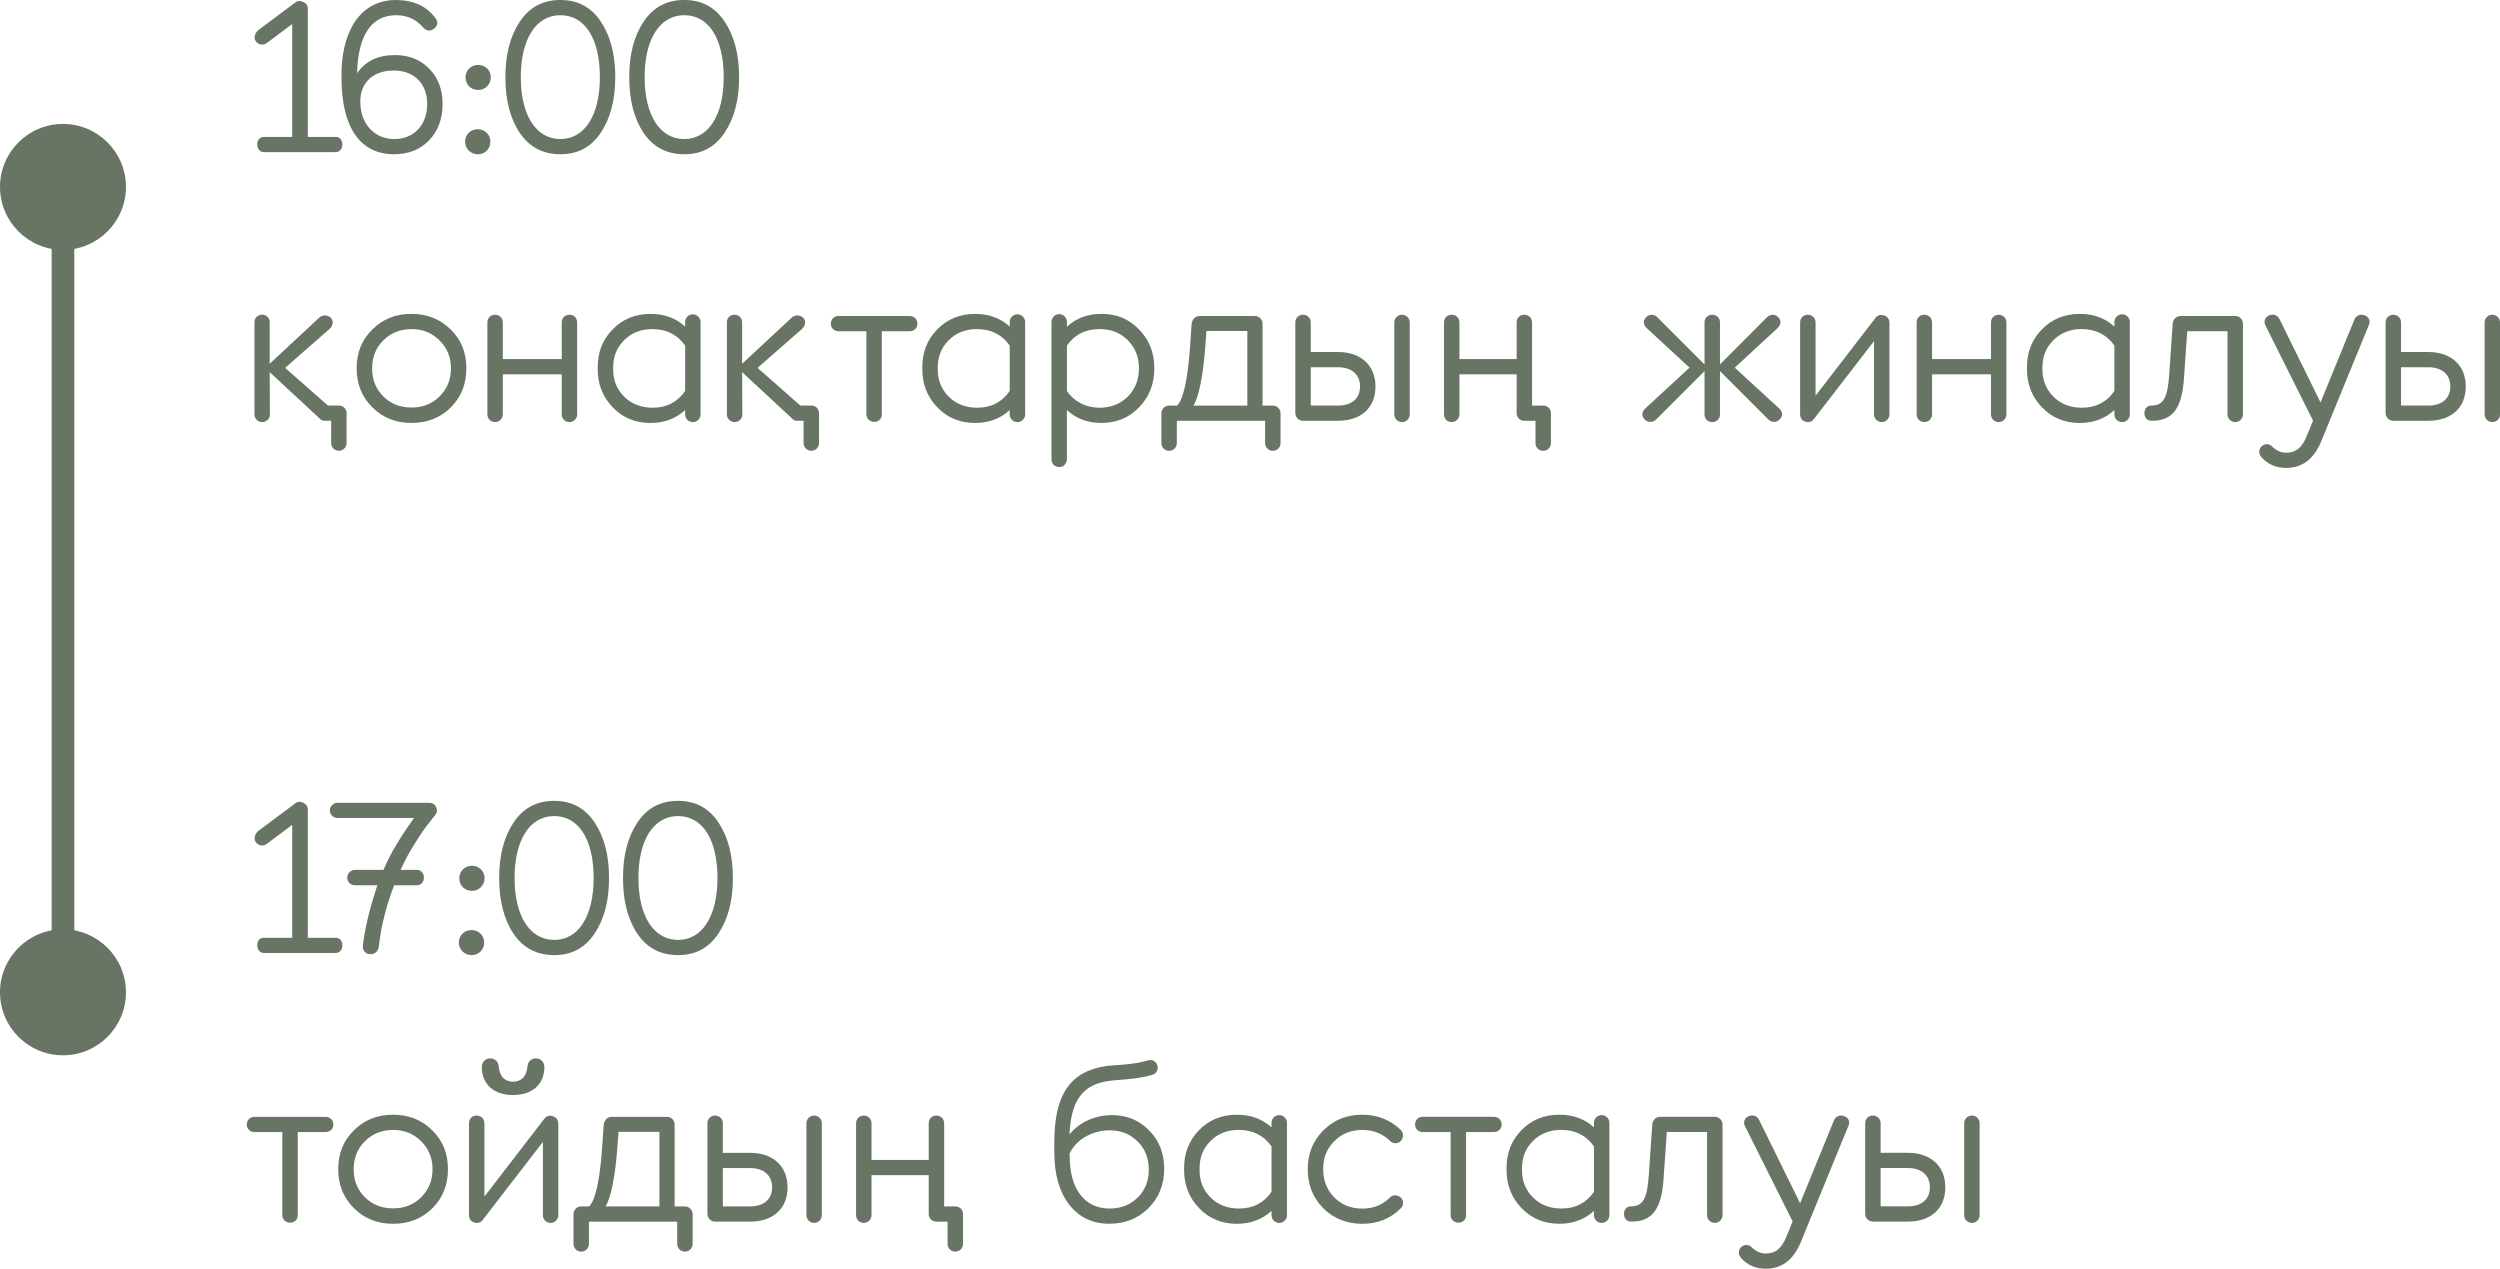 <?xml version="1.0" encoding="UTF-8"?> <svg xmlns="http://www.w3.org/2000/svg" xmlns:xlink="http://www.w3.org/1999/xlink" xmlns:xodm="http://www.corel.com/coreldraw/odm/2003" xml:space="preserve" width="155.628mm" height="78.983mm" version="1.1" style="shape-rendering:geometricPrecision; text-rendering:geometricPrecision; image-rendering:optimizeQuality; fill-rule:evenodd; clip-rule:evenodd" viewBox="0 0 1055.86 535.86"> <defs> <style type="text/css"> .str0 {stroke:#687564;stroke-width:9.57;stroke-miterlimit:22.926} .fil2 {fill:none} .fil0 {fill:#687564} .fil1 {fill:#687564;fill-rule:nonzero} </style> </defs> <g id="Слой_x0020_1">  <g id="_2969165646576"> <path class="fil0" d="M26.6 52.34c14.69,0 26.6,11.91 26.6,26.6 0,14.69 -11.91,26.6 -26.6,26.6 -14.69,0 -26.6,-11.91 -26.6,-26.6 0,-14.69 11.91,-26.6 26.6,-26.6z"></path> <path class="fil1" d="M141.41 64.25c4.25,0.36 4.25,-6.88 0,-6.42l-11.4 0 0 -54.11c0,-1.36 -0.63,-2.26 -1.9,-2.9 -1.27,-0.63 -2.44,-0.54 -3.44,0.27l-15.65 11.67c-2.17,2.08 -1.9,4.71 0.36,5.79 1.18,0.54 2.35,0.36 3.53,-0.54l10.5 -7.87 0 47.69 -11.58 0c-4.34,-0.45 -4.16,6.79 0,6.42l29.59 0zm25.61 -64.25c-15.65,0.18 -23.07,14.39 -22.8,32.67 0,21.45 8.05,32.48 22.26,32.48 6.06,0 11.04,-1.99 14.75,-5.88 3.8,-3.98 5.7,-9.14 5.7,-15.38 0,-6.06 -1.9,-11.04 -5.61,-14.84 -3.71,-3.89 -8.6,-5.79 -14.57,-5.79 -7.15,0 -12.4,2.53 -15.93,7.69 0.36,-16.29 6.24,-24.52 16.47,-24.52 4.71,0 8.51,1.72 11.49,5.25 1.54,1.54 3.08,1.63 4.61,0.36 1.54,-1.27 1.72,-2.71 0.54,-4.34 -3.71,-5.16 -9.41,-7.69 -16.92,-7.69zm-0.81 29.77c8.6,0 14.21,5.43 14.21,14.21 0,8.78 -5.61,14.75 -13.84,14.75 -8.05,0 -13.57,-5.79 -14.3,-13.75 -1,-9.14 4.52,-15.2 13.93,-15.2zm35.74 8.23c2.99,0 5.34,-2.35 5.34,-5.34 0,-2.99 -2.35,-5.25 -5.34,-5.25 -2.99,0 -5.34,2.26 -5.34,5.25 0,2.99 2.17,5.34 5.34,5.34zm-0.18 27.15c3.17,0 5.34,-2.35 5.34,-5.34 0,-2.99 -2.35,-5.25 -5.34,-5.25 -2.99,0 -5.34,2.26 -5.34,5.25 0,2.99 2.35,5.34 5.34,5.34zm34.93 0c7.33,0 12.94,-2.99 17.01,-9.05 4.07,-6.06 6.15,-13.84 6.15,-23.53 0,-9.68 -2.08,-17.46 -6.15,-23.53 -4.07,-6.06 -9.68,-9.05 -17.01,-9.05 -7.33,0 -13.03,2.99 -17.1,9.05 -4.07,6.06 -6.15,13.84 -6.15,23.53 0,9.59 1.99,17.46 6.06,23.53 4.07,6.06 9.86,9.05 17.19,9.05zm16.65 -32.58c0,16.29 -6.52,26.15 -16.65,26.15 -10.13,0 -16.74,-9.77 -16.74,-26.15 0,-16.38 6.61,-26.15 16.74,-26.15 10.13,0 16.65,9.59 16.65,26.15zm35.65 32.58c7.33,0 12.94,-2.99 17.01,-9.05 4.07,-6.06 6.15,-13.84 6.15,-23.53 0,-9.68 -2.08,-17.46 -6.15,-23.53 -4.07,-6.06 -9.68,-9.05 -17.01,-9.05 -7.33,0 -13.03,2.99 -17.1,9.05 -4.07,6.06 -6.15,13.84 -6.15,23.53 0,9.59 1.99,17.46 6.06,23.53 4.07,6.06 9.86,9.05 17.19,9.05zm16.65 -32.58c0,16.29 -6.52,26.15 -16.65,26.15 -10.13,0 -16.74,-9.77 -16.74,-26.15 0,-16.38 6.61,-26.15 16.74,-26.15 10.13,0 16.65,9.59 16.65,26.15zm-167.13 138.72l-18.1 -15.93 18.82 -16.47c1.54,-1.45 1.72,-3.62 0.36,-4.8 -1.36,-1.18 -3.35,-1.18 -4.71,0l-20.99 19.54 0 -17.55c0,-1.81 -1.36,-3.17 -3.17,-3.17 -1.9,0 -3.26,1.36 -3.26,3.17l0 38.91c0,1.81 1.36,3.26 3.26,3.26 1.81,0 3.26,-1.36 3.26,-3.17l-0.09 -17.92 21.26 19.73c0.45,0.54 1.09,0.81 1.81,0.81l2.89 0 0 9.41c0,1.81 1.45,3.26 3.26,3.26 1.81,0 3.26,-1.45 3.26,-3.26l0 -12.67c0,-1.81 -1.45,-3.17 -3.26,-3.17l-4.61 0zm58.45 -15.74c0,-6.61 -2.17,-12.04 -6.61,-16.38 -4.43,-4.43 -9.95,-6.61 -16.56,-6.61 -6.61,0 -12.13,2.17 -16.56,6.61 -4.43,4.34 -6.61,9.77 -6.61,16.38 0,6.61 2.17,12.03 6.61,16.47 4.43,4.43 9.95,6.61 16.56,6.61 6.61,0 12.13,-2.17 16.56,-6.52 4.43,-4.43 6.61,-9.95 6.61,-16.56zm-39.81 0c0,-4.71 1.54,-8.6 4.71,-11.76 3.17,-3.17 7.15,-4.8 11.94,-4.8 4.8,0 8.69,1.63 11.85,4.8 3.17,3.17 4.8,7.06 4.8,11.76 0,4.8 -1.63,8.69 -4.8,11.85 -3.17,3.17 -7.06,4.71 -11.85,4.71 -4.8,0 -8.78,-1.54 -11.94,-4.71 -3.17,-3.17 -4.71,-7.06 -4.71,-11.85zm83.34 -22.62c-1.9,0 -3.26,1.36 -3.26,3.26l0 15.47 -24.88 0 0 -15.47c0,-1.9 -1.45,-3.26 -3.26,-3.26 -1.9,0 -3.26,1.36 -3.26,3.26l0 38.82c0,1.81 1.36,3.26 3.26,3.26 1.81,0 3.26,-1.45 3.26,-3.26l0 -16.92 24.88 0 0 16.92c0,1.81 1.36,3.26 3.26,3.26 1.81,0 3.26,-1.45 3.26,-3.26l0 -38.82c0,-1.9 -1.45,-3.26 -3.26,-3.26zm55.38 3.08c0,-1.81 -1.45,-3.26 -3.26,-3.26 -1.81,0 -3.26,1.45 -3.26,3.26l0 1.9c-3.89,-3.53 -8.78,-5.34 -14.57,-5.34 -6.42,0 -11.85,2.17 -16.11,6.61 -4.25,4.34 -6.33,9.77 -6.24,16.38 -0.09,6.61 2.08,12.03 6.33,16.47 4.25,4.43 9.59,6.61 16.02,6.61 5.7,0 10.59,-1.81 14.57,-5.43l0 1.81c0,1.81 1.45,3.26 3.26,3.26 1.81,0 3.26,-1.45 3.26,-3.26l0 -39zm-20.27 36.19c-4.8,0 -8.87,-1.54 -12.03,-4.71 -3.17,-3.17 -4.71,-7.15 -4.61,-11.94 -0.09,-4.8 1.45,-8.69 4.61,-11.85 3.17,-3.17 7.15,-4.71 11.94,-4.71 5.97,0 10.59,2.35 13.84,6.97l0 19.18c-3.26,4.71 -7.87,7.06 -13.75,7.06zm62.44 -0.9l-18.1 -15.93 18.82 -16.47c1.54,-1.45 1.72,-3.62 0.36,-4.8 -1.36,-1.18 -3.35,-1.18 -4.71,0l-20.99 19.54 0 -17.55c0,-1.81 -1.36,-3.17 -3.17,-3.17 -1.9,0 -3.26,1.36 -3.26,3.17l0 38.91c0,1.81 1.36,3.26 3.26,3.26 1.81,0 3.26,-1.36 3.26,-3.17l-0.09 -17.92 21.26 19.73c0.45,0.54 1.09,0.81 1.81,0.81l2.89 0 0 9.41c0,1.81 1.45,3.26 3.26,3.26 1.81,0 3.26,-1.45 3.26,-3.26l0 -12.67c0,-1.81 -1.45,-3.17 -3.26,-3.17l-4.61 0zm31.13 6.88c1.9,0 3.26,-1.27 3.26,-3.17l0 -35.11 11.76 0c1.9,0 3.26,-1.36 3.26,-3.17 0,-1.9 -1.36,-3.26 -3.26,-3.26l-30.04 0c-1.9,0 -3.26,1.36 -3.26,3.26 0,1.81 1.36,3.17 3.26,3.17l11.76 0 0 35.11c0,1.81 1.45,3.17 3.26,3.17l0 0zm63.79 -42.17c0,-1.81 -1.45,-3.26 -3.26,-3.26 -1.81,0 -3.26,1.45 -3.26,3.26l0 1.9c-3.89,-3.53 -8.78,-5.34 -14.57,-5.34 -6.42,0 -11.85,2.17 -16.11,6.61 -4.25,4.34 -6.33,9.77 -6.24,16.38 -0.09,6.61 2.08,12.03 6.33,16.47 4.25,4.43 9.59,6.61 16.02,6.61 5.7,0 10.59,-1.81 14.57,-5.43l0 1.81c0,1.81 1.45,3.26 3.26,3.26 1.81,0 3.26,-1.45 3.26,-3.26l0 -39zm-20.27 36.19c-4.8,0 -8.87,-1.54 -12.03,-4.71 -3.17,-3.17 -4.71,-7.15 -4.61,-11.94 -0.09,-4.8 1.45,-8.69 4.61,-11.85 3.17,-3.17 7.15,-4.71 11.94,-4.71 5.97,0 10.59,2.35 13.84,6.97l0 19.18c-3.26,4.71 -7.87,7.06 -13.75,7.06zm52.48 -39.63c-5.79,0 -10.68,1.81 -14.57,5.43l0 -1.99c0,-1.81 -1.45,-3.35 -3.26,-3.35 -1.81,0 -3.26,1.54 -3.26,3.35l0 58c0,1.81 1.36,3.26 3.26,3.26 1.81,0 3.26,-1.45 3.26,-3.26l0 -20.81c3.89,3.62 8.78,5.43 14.48,5.43 6.42,0 11.76,-2.17 16.02,-6.61 4.25,-4.43 6.42,-9.86 6.42,-16.47 0,-6.61 -2.17,-12.04 -6.42,-16.38 -4.25,-4.43 -9.5,-6.61 -15.93,-6.61zm-0.81 39.63c-5.79,0 -10.86,-2.71 -13.75,-7.06l0 -19.18c3.17,-4.61 7.78,-6.97 13.84,-6.97 4.8,0 8.69,1.54 11.85,4.71 3.17,3.17 4.71,7.06 4.71,11.85 0,4.8 -1.54,8.78 -4.71,11.94 -3.17,3.17 -7.15,4.71 -11.94,4.71zm68.86 -0.9l0 -34.57c0,-1.81 -1.45,-3.26 -3.26,-3.26l-23.26 0c-1.9,0 -3.17,1.36 -3.44,3.26l-0.63 9.32c-1,14.12 -2.8,22.53 -5.52,25.25l-3.35 0c-1.81,0 -3.26,1.45 -3.26,3.26l0 12.58c0,1.81 1.45,3.26 3.26,3.26 1.81,0 3.26,-1.45 3.26,-3.26l0 -9.41 37.28 0 0 9.41c0,1.81 1.45,3.26 3.26,3.26 1.81,0 3.26,-1.45 3.26,-3.26l0 -12.58c0,-1.81 -1.45,-3.26 -3.26,-3.26l-4.34 0zm-23.71 -31.49l17.28 0 0 31.49 -22.71 0c2.26,-3.98 3.89,-11.94 4.89,-23.98l0.54 -7.51zm55.56 37.91c9.77,0 15.84,-5.52 15.84,-14.48 0,-8.96 -6.15,-14.57 -15.84,-14.57l-11.49 0 0 -12.58c0,-1.72 -1.45,-3.17 -3.26,-3.17 -1.9,0 -3.26,1.45 -3.26,3.26l0 38.19c0,1.9 1.45,3.35 3.26,3.35l14.75 0zm23.8 -2.71c0,1.81 1.45,3.26 3.26,3.26 1.81,0 3.26,-1.45 3.26,-3.26l0 -38.82c0,-1.81 -1.45,-3.26 -3.26,-3.26 -1.81,0 -3.26,1.45 -3.26,3.26l0 38.82zm-35.29 -19.91l11.49 0c5.79,0 9.32,3.08 9.32,8.14 0,5.07 -3.53,8.05 -9.32,8.05l-11.49 0 0 -16.2zm93.47 16.2l0 -35.11c0,-1.9 -1.45,-3.26 -3.26,-3.26 -1.9,0 -3.26,1.36 -3.26,3.26l0 15.47 -24.16 0 0 -15.47c0,-1.9 -1.45,-3.26 -3.26,-3.26 -1.9,0 -3.26,1.36 -3.26,3.26l0 38.82c0,1.81 1.36,3.26 3.26,3.26 1.81,0 3.26,-1.45 3.26,-3.26l0 -16.92 24.16 0 0 16.38c0,1.81 1.36,3.26 3.26,3.26l4.71 0 0 9.41c0,1.81 1.36,3.26 3.26,3.26 1.81,0 3.26,-1.45 3.26,-3.26l0 -12.67c0,-1.81 -1.45,-3.17 -3.26,-3.17l-4.71 0zm76.1 6.97c1.81,0 3.26,-1.36 3.26,-3.17l0 -18.37 20.45 20.45c1.36,1.36 3.35,1.36 4.71,0 1.54,-1.54 1.45,-3.08 -0.18,-4.71l-18.73 -17.19 17.92 -16.56c1.72,-1.72 1.9,-3.26 0.36,-4.8 -1.18,-1.36 -3.35,-1.27 -4.71,0.09l-19.82 19.91 0 -17.83c0,-1.81 -1.45,-3.17 -3.26,-3.17 -1.9,0 -3.26,1.36 -3.26,3.17l0 17.83 -19.91 -19.91c-1.18,-1.36 -3.53,-1.45 -4.71,-0.09 -1.45,1.54 -1.36,3.17 0.36,4.8l17.92 16.56 -18.64 17.19c-1.63,1.54 -1.72,3.17 -0.27,4.71 1.36,1.36 3.44,1.36 4.8,0l20.45 -20.45 0 18.37c0,1.81 1.36,3.17 3.26,3.17zm68.32 -3.26c0,1.81 1.45,3.26 3.26,3.26 1.81,0 3.26,-1.45 3.26,-3.26l0 -38.55c0,-1.72 -0.81,-2.8 -2.35,-3.26 -1.54,-0.45 -2.71,-0.09 -3.71,1.27l-25.15 32.67 0 -30.95c0,-1.9 -1.45,-3.26 -3.26,-3.26 -1.9,0 -3.26,1.36 -3.26,3.26l0 38.64c0,1.72 0.72,2.81 2.26,3.26 1.54,0.45 2.8,0 3.62,-1.18l25.34 -32.85 0 30.95zm52.66 -42.08c-1.9,0 -3.26,1.36 -3.26,3.26l0 15.47 -24.88 0 0 -15.47c0,-1.9 -1.45,-3.26 -3.26,-3.26 -1.9,0 -3.26,1.36 -3.26,3.26l0 38.82c0,1.81 1.36,3.26 3.26,3.26 1.81,0 3.26,-1.45 3.26,-3.26l0 -16.92 24.88 0 0 16.92c0,1.81 1.36,3.26 3.26,3.26 1.81,0 3.26,-1.45 3.26,-3.26l0 -38.82c0,-1.9 -1.45,-3.26 -3.26,-3.26zm55.38 3.08c0,-1.81 -1.45,-3.26 -3.26,-3.26 -1.81,0 -3.26,1.45 -3.26,3.26l0 1.9c-3.89,-3.53 -8.78,-5.34 -14.57,-5.34 -6.42,0 -11.85,2.17 -16.11,6.61 -4.25,4.34 -6.33,9.77 -6.24,16.38 -0.09,6.61 2.08,12.03 6.33,16.47 4.25,4.43 9.59,6.61 16.02,6.61 5.7,0 10.59,-1.81 14.57,-5.43l0 1.81c0,1.81 1.45,3.26 3.26,3.26 1.81,0 3.26,-1.45 3.26,-3.26l0 -39zm-20.27 36.19c-4.8,0 -8.87,-1.54 -12.03,-4.71 -3.17,-3.17 -4.71,-7.15 -4.61,-11.94 -0.09,-4.8 1.45,-8.69 4.61,-11.85 3.17,-3.17 7.15,-4.71 11.94,-4.71 5.97,0 10.59,2.35 13.84,6.97l0 19.18c-3.26,4.71 -7.87,7.06 -13.75,7.06zm64.79 6.06c1.81,0 3.26,-1.45 3.26,-3.26l0 -38.28c0,-1.81 -1.45,-3.26 -3.26,-3.26l-22.98 0c-1.9,0 -3.35,1.45 -3.44,3.26l-1.45 21.26c-0.63,9.86 -2.44,13.3 -7.42,13.3 -4.16,-0.18 -4.07,6.79 0.18,6.42 8.69,0 12.67,-5.25 13.48,-18.28l1.36 -19.54 17.01 0 0 35.11c0,1.81 1.36,3.26 3.26,3.26l0 0zm36.01 -8.32l-17.19 -34.93c-1.81,-4.25 -8.42,-1.45 -5.88,2.81l19.91 39.81 -2.44 6.06c-2.17,5.52 -4.89,7.51 -8.87,7.51 -2.26,0 -4.25,-0.9 -6.06,-2.71 -0.54,-0.54 -1.27,-0.81 -2.08,-0.9 -1.81,0 -3.26,1.45 -3.26,3.26 0,0.81 0.36,1.63 1.09,2.44 2.71,2.9 6.15,4.34 10.32,4.34 6.79,0 11.76,-3.8 14.84,-11.4l20 -48.86c1.99,-4.07 -4.71,-6.42 -6.15,-2.17l-14.21 34.75zm45.51 7.78c9.77,0 15.84,-5.52 15.84,-14.48 0,-8.96 -6.15,-14.57 -15.84,-14.57l-11.49 0 0 -12.58c0,-1.72 -1.45,-3.17 -3.26,-3.17 -1.9,0 -3.26,1.45 -3.26,3.26l0 38.19c0,1.9 1.45,3.35 3.26,3.35l14.75 0zm23.8 -2.71c0,1.81 1.45,3.26 3.26,3.26 1.81,0 3.26,-1.45 3.26,-3.26l0 -38.82c0,-1.81 -1.45,-3.26 -3.26,-3.26 -1.81,0 -3.26,1.45 -3.26,3.26l0 38.82zm-35.29 -19.91l11.49 0c5.79,0 9.32,3.08 9.32,8.14 0,5.07 -3.53,8.05 -9.32,8.05l-11.49 0 0 -16.2z"></path> <line class="fil2 str0" x1="26.6" y1="78.94" x2="26.6" y2="404.78"></line> <path class="fil0" d="M26.6 392.5c14.69,0 26.6,11.91 26.6,26.6 0,14.69 -11.91,26.6 -26.6,26.6 -14.69,0 -26.6,-11.91 -26.6,-26.6 0,-14.69 11.91,-26.6 26.6,-26.6z"></path> <path class="fil1" d="M141.41 402.48c4.25,0.36 4.25,-6.88 0,-6.42l-11.4 0 0 -54.11c0,-1.36 -0.63,-2.26 -1.9,-2.9 -1.27,-0.63 -2.44,-0.54 -3.44,0.27l-15.65 11.67c-2.17,2.08 -1.9,4.71 0.36,5.79 1.18,0.54 2.35,0.36 3.53,-0.54l10.5 -7.87 0 47.69 -11.58 0c-4.34,-0.45 -4.16,6.79 0,6.42l29.59 0zm42.44 -58.27c0.81,-1.09 0.91,-2.26 0.27,-3.44 -0.54,-1.18 -1.54,-1.72 -2.9,-1.72l-38.55 0c-1.9,0 -3.35,1.45 -3.35,3.17 0,1.9 1.45,3.26 3.35,3.26l32.21 0c-3.08,4.25 -5.52,7.96 -7.42,11.22 -1.9,2.99 -3.71,6.61 -5.52,10.68l-12.03 0c-1.81,0 -3.26,1.54 -3.26,3.26 0,1.81 1.45,3.26 3.26,3.26l9.5 0 -0.45 1.27c-2.99,9.14 -4.89,17.19 -5.7,24.16 -0.27,1.81 1,3.53 2.72,3.62 1.9,0.27 3.62,-0.81 3.98,-2.99 0.45,-3.44 0.81,-5.88 1.09,-7.42 0.27,-1.54 0.81,-3.71 1.54,-6.61 0.72,-2.99 1.63,-5.88 2.71,-8.87l1.18 -3.17 9.5 0c4.07,0 4.07,-6.51 0,-6.51l-6.79 0c1.18,-2.53 2.44,-5.16 3.98,-7.78 2.44,-4.07 5.25,-8.51 6.97,-10.68 1.72,-2.26 3.62,-4.61 3.71,-4.71zm15.47 32.03c2.99,0 5.34,-2.35 5.34,-5.34 0,-2.99 -2.35,-5.25 -5.34,-5.25 -2.99,0 -5.34,2.26 -5.34,5.25 0,2.99 2.17,5.34 5.34,5.34zm-0.18 27.15c3.17,0 5.34,-2.35 5.34,-5.34 0,-2.99 -2.35,-5.25 -5.34,-5.25 -2.99,0 -5.34,2.26 -5.34,5.25 0,2.99 2.35,5.34 5.34,5.34zm34.93 0c7.33,0 12.94,-2.99 17.01,-9.05 4.07,-6.06 6.15,-13.84 6.15,-23.53 0,-9.68 -2.08,-17.46 -6.15,-23.53 -4.07,-6.06 -9.68,-9.05 -17.01,-9.05 -7.33,0 -13.03,2.99 -17.1,9.05 -4.07,6.06 -6.15,13.84 -6.15,23.53 0,9.59 1.99,17.46 6.06,23.53 4.07,6.06 9.86,9.05 17.19,9.05zm16.65 -32.58c0,16.29 -6.52,26.15 -16.65,26.15 -10.13,0 -16.74,-9.77 -16.74,-26.15 0,-16.38 6.61,-26.15 16.74,-26.15 10.13,0 16.65,9.59 16.65,26.15zm35.65 32.58c7.33,0 12.94,-2.99 17.01,-9.05 4.07,-6.06 6.15,-13.84 6.15,-23.53 0,-9.68 -2.08,-17.46 -6.15,-23.53 -4.07,-6.06 -9.68,-9.05 -17.01,-9.05 -7.33,0 -13.03,2.99 -17.1,9.05 -4.07,6.06 -6.15,13.84 -6.15,23.53 0,9.59 1.99,17.46 6.06,23.53 4.07,6.06 9.86,9.05 17.19,9.05zm16.65 -32.58c0,16.29 -6.52,26.15 -16.65,26.15 -10.13,0 -16.74,-9.77 -16.74,-26.15 0,-16.38 6.61,-26.15 16.74,-26.15 10.13,0 16.65,9.59 16.65,26.15zm-180.52 145.59c1.9,0 3.26,-1.27 3.26,-3.17l0 -35.11 11.76 0c1.9,0 3.26,-1.36 3.26,-3.17 0,-1.9 -1.36,-3.26 -3.26,-3.26l-30.04 0c-1.9,0 -3.26,1.36 -3.26,3.26 0,1.81 1.36,3.17 3.26,3.17l11.76 0 0 35.11c0,1.81 1.45,3.17 3.26,3.17l0 0zm66.69 -22.62c0,-6.61 -2.17,-12.04 -6.61,-16.38 -4.43,-4.43 -9.95,-6.61 -16.56,-6.61 -6.61,0 -12.13,2.17 -16.56,6.61 -4.43,4.34 -6.61,9.77 -6.61,16.38 0,6.61 2.17,12.03 6.61,16.47 4.43,4.43 9.95,6.61 16.56,6.61 6.61,0 12.13,-2.17 16.56,-6.52 4.43,-4.43 6.61,-9.95 6.61,-16.56zm-39.81 0c0,-4.71 1.54,-8.6 4.71,-11.76 3.17,-3.17 7.15,-4.8 11.94,-4.8 4.8,0 8.69,1.63 11.85,4.8 3.17,3.17 4.8,7.06 4.8,11.76 0,4.8 -1.63,8.69 -4.8,11.85 -3.17,3.17 -7.06,4.71 -11.85,4.71 -4.8,0 -8.78,-1.54 -11.94,-4.71 -3.17,-3.17 -4.71,-7.06 -4.71,-11.85zm54.11 -42.35c0.45,6.88 5.34,11.04 13.21,11.04 7.87,0 12.76,-4.16 13.21,-11.04 0.54,-5.7 -6.97,-5.79 -7.15,-0.91 -0.45,4.16 -2.44,6.24 -6.06,6.33 -3.62,-0.09 -5.61,-2.17 -6.06,-6.33 -0.18,-4.89 -7.69,-4.8 -7.15,0.91zm25.79 61.8c0,1.81 1.45,3.26 3.26,3.26 1.81,0 3.26,-1.45 3.26,-3.26l0 -38.55c0,-1.72 -0.81,-2.8 -2.35,-3.26 -1.54,-0.45 -2.71,-0.09 -3.71,1.27l-25.15 32.67 0 -30.95c0,-1.9 -1.45,-3.26 -3.26,-3.26 -1.9,0 -3.26,1.36 -3.26,3.26l0 38.64c0,1.72 0.72,2.81 2.26,3.26 1.54,0.45 2.8,0 3.62,-1.18l25.34 -32.85 0 30.95zm55.65 -3.71l0 -34.57c0,-1.81 -1.45,-3.26 -3.26,-3.26l-23.26 0c-1.9,0 -3.17,1.36 -3.44,3.26l-0.63 9.32c-1,14.12 -2.8,22.53 -5.52,25.25l-3.35 0c-1.81,0 -3.26,1.45 -3.26,3.26l0 12.58c0,1.81 1.45,3.26 3.26,3.26 1.81,0 3.26,-1.45 3.26,-3.26l0 -9.41 37.28 0 0 9.41c0,1.81 1.45,3.26 3.26,3.26 1.81,0 3.26,-1.45 3.26,-3.26l0 -12.58c0,-1.81 -1.45,-3.26 -3.26,-3.26l-4.34 0zm-23.71 -31.49l17.28 0 0 31.49 -22.71 0c2.26,-3.98 3.89,-11.94 4.89,-23.98l0.54 -7.51zm55.56 37.91c9.77,0 15.84,-5.52 15.84,-14.48 0,-8.96 -6.15,-14.57 -15.84,-14.57l-11.49 0 0 -12.58c0,-1.72 -1.45,-3.17 -3.26,-3.17 -1.9,0 -3.26,1.45 -3.26,3.26l0 38.19c0,1.9 1.45,3.35 3.26,3.35l14.75 0zm23.8 -2.71c0,1.81 1.45,3.26 3.26,3.26 1.81,0 3.26,-1.45 3.26,-3.26l0 -38.82c0,-1.81 -1.45,-3.26 -3.26,-3.26 -1.81,0 -3.26,1.45 -3.26,3.26l0 38.82zm-35.29 -19.91l11.49 0c5.79,0 9.32,3.08 9.32,8.14 0,5.07 -3.53,8.05 -9.32,8.05l-11.49 0 0 -16.2zm93.47 16.2l0 -35.11c0,-1.9 -1.45,-3.26 -3.26,-3.26 -1.9,0 -3.26,1.36 -3.26,3.26l0 15.47 -24.16 0 0 -15.47c0,-1.9 -1.45,-3.26 -3.26,-3.26 -1.9,0 -3.26,1.36 -3.26,3.26l0 38.82c0,1.81 1.36,3.26 3.26,3.26 1.81,0 3.26,-1.45 3.26,-3.26l0 -16.92 24.16 0 0 16.38c0,1.81 1.36,3.26 3.26,3.26l4.71 0 0 9.41c0,1.81 1.36,3.26 3.26,3.26 1.81,0 3.26,-1.45 3.26,-3.26l0 -12.67c0,-1.81 -1.45,-3.17 -3.26,-3.17l-4.71 0zm70.76 -38.55c-7.24,0 -13.84,3.17 -17.83,8.14 0.63,-14.39 5.61,-21.17 16.92,-22.62 0.27,-0.09 2.53,-0.27 6.88,-0.63 4.43,-0.36 8.14,-1 11.13,-1.9 1.9,-0.45 2.8,-2.44 2.08,-4.25 -0.72,-1.72 -2.08,-2.35 -4.07,-1.81 -2.81,0.81 -6.24,1.45 -10.13,1.72l-6.88 0.54c-15.65,2.26 -22.35,11.94 -22.35,32.57l0 3.8c0,9.32 2.08,16.74 6.24,22.17 4.25,5.43 9.86,8.14 17.01,8.14 6.61,0 12.04,-2.17 16.47,-6.52 4.43,-4.43 6.7,-9.95 6.7,-16.65 0,-6.51 -2.08,-11.94 -6.33,-16.2 -4.16,-4.34 -9.41,-6.52 -15.84,-6.52zm-0.9 39.45c-10.5,0 -16.83,-8.23 -16.83,-21.9l-0.09 -1.18c2.62,-6.06 9.68,-9.95 16.92,-9.95 4.8,0 8.69,1.54 11.85,4.71 3.17,3.08 4.71,7.06 4.71,11.85 0,4.8 -1.54,8.78 -4.71,11.85 -3.17,3.08 -7.06,4.61 -11.85,4.61zm74.92 -36.19c0,-1.81 -1.45,-3.26 -3.26,-3.26 -1.81,0 -3.26,1.45 -3.26,3.26l0 1.9c-3.89,-3.53 -8.78,-5.34 -14.57,-5.34 -6.42,0 -11.85,2.17 -16.11,6.61 -4.25,4.34 -6.33,9.77 -6.24,16.38 -0.09,6.61 2.08,12.03 6.33,16.47 4.25,4.43 9.59,6.61 16.02,6.61 5.7,0 10.59,-1.81 14.57,-5.43l0 1.81c0,1.81 1.45,3.26 3.26,3.26 1.81,0 3.26,-1.45 3.26,-3.26l0 -39zm-20.27 36.19c-4.8,0 -8.87,-1.54 -12.03,-4.71 -3.17,-3.17 -4.71,-7.15 -4.61,-11.94 -0.09,-4.8 1.45,-8.69 4.61,-11.85 3.17,-3.17 7.15,-4.71 11.94,-4.71 5.97,0 10.59,2.35 13.84,6.97l0 19.18c-3.26,4.71 -7.87,7.06 -13.75,7.06zm68.32 -33.21c-4.43,-4.25 -9.77,-6.42 -16.2,-6.42 -6.61,0 -12.04,2.17 -16.47,6.61 -4.43,4.43 -6.61,9.86 -6.61,16.38 0,6.61 2.17,12.03 6.52,16.47 4.43,4.43 9.95,6.61 16.56,6.61 6.42,0 11.85,-2.17 16.2,-6.52 0.63,-0.54 1,-1.36 1,-2.35 0,-2.71 -3.53,-4.25 -5.52,-2.26 -3.17,3.17 -7.06,4.71 -11.67,4.71 -4.8,0 -8.69,-1.54 -11.85,-4.71 -3.17,-3.17 -4.71,-7.24 -4.71,-12.04 0,-4.71 1.54,-8.6 4.71,-11.76 3.17,-3.17 7.15,-4.71 11.94,-4.71 4.52,0 8.42,1.54 11.67,4.71 0.63,0.63 1.36,0.91 2.26,0.91 2.71,0 4.25,-3.53 2.17,-5.61zm24.34 39.18c1.9,0 3.26,-1.27 3.26,-3.17l0 -35.11 11.76 0c1.9,0 3.26,-1.36 3.26,-3.17 0,-1.9 -1.36,-3.26 -3.26,-3.26l-30.04 0c-1.9,0 -3.26,1.36 -3.26,3.26 0,1.81 1.36,3.17 3.26,3.17l11.76 0 0 35.11c0,1.81 1.45,3.17 3.26,3.17l0 0zm63.79 -42.17c0,-1.81 -1.45,-3.26 -3.26,-3.26 -1.81,0 -3.26,1.45 -3.26,3.26l0 1.9c-3.89,-3.53 -8.78,-5.34 -14.57,-5.34 -6.42,0 -11.85,2.17 -16.11,6.61 -4.25,4.34 -6.33,9.77 -6.24,16.38 -0.09,6.61 2.08,12.03 6.33,16.47 4.25,4.43 9.59,6.61 16.02,6.61 5.7,0 10.59,-1.81 14.57,-5.43l0 1.81c0,1.81 1.45,3.26 3.26,3.26 1.81,0 3.26,-1.45 3.26,-3.26l0 -39zm-20.27 36.19c-4.8,0 -8.87,-1.54 -12.03,-4.71 -3.17,-3.17 -4.71,-7.15 -4.61,-11.94 -0.09,-4.8 1.45,-8.69 4.61,-11.85 3.17,-3.17 7.15,-4.71 11.94,-4.71 5.97,0 10.59,2.35 13.84,6.97l0 19.18c-3.26,4.71 -7.87,7.06 -13.75,7.06zm64.79 6.06c1.81,0 3.26,-1.45 3.26,-3.26l0 -38.28c0,-1.81 -1.45,-3.26 -3.26,-3.26l-22.98 0c-1.9,0 -3.35,1.45 -3.44,3.26l-1.45 21.26c-0.63,9.86 -2.44,13.3 -7.42,13.3 -4.16,-0.18 -4.07,6.79 0.18,6.42 8.69,0 12.67,-5.25 13.48,-18.28l1.36 -19.54 17.01 0 0 35.11c0,1.81 1.36,3.26 3.26,3.26l0 0zm36.01 -8.32l-17.19 -34.93c-1.81,-4.25 -8.42,-1.45 -5.88,2.81l19.91 39.81 -2.44 6.06c-2.17,5.52 -4.89,7.51 -8.87,7.51 -2.26,0 -4.25,-0.9 -6.06,-2.71 -0.54,-0.54 -1.27,-0.81 -2.08,-0.9 -1.81,0 -3.26,1.45 -3.26,3.26 0,0.81 0.36,1.63 1.09,2.44 2.71,2.9 6.15,4.34 10.32,4.34 6.79,0 11.76,-3.8 14.84,-11.4l20 -48.86c1.99,-4.07 -4.71,-6.42 -6.15,-2.17l-14.21 34.75zm45.51 7.78c9.77,0 15.84,-5.52 15.84,-14.48 0,-8.96 -6.15,-14.57 -15.84,-14.57l-11.49 0 0 -12.58c0,-1.72 -1.45,-3.17 -3.26,-3.17 -1.9,0 -3.26,1.45 -3.26,3.26l0 38.19c0,1.9 1.45,3.35 3.26,3.35l14.75 0zm23.8 -2.71c0,1.81 1.45,3.26 3.26,3.26 1.81,0 3.26,-1.45 3.26,-3.26l0 -38.82c0,-1.81 -1.45,-3.26 -3.26,-3.26 -1.81,0 -3.26,1.45 -3.26,3.26l0 38.82zm-35.29 -19.91l11.49 0c5.79,0 9.32,3.08 9.32,8.14 0,5.07 -3.53,8.05 -9.32,8.05l-11.49 0 0 -16.2z"></path> </g> </g> </svg> 